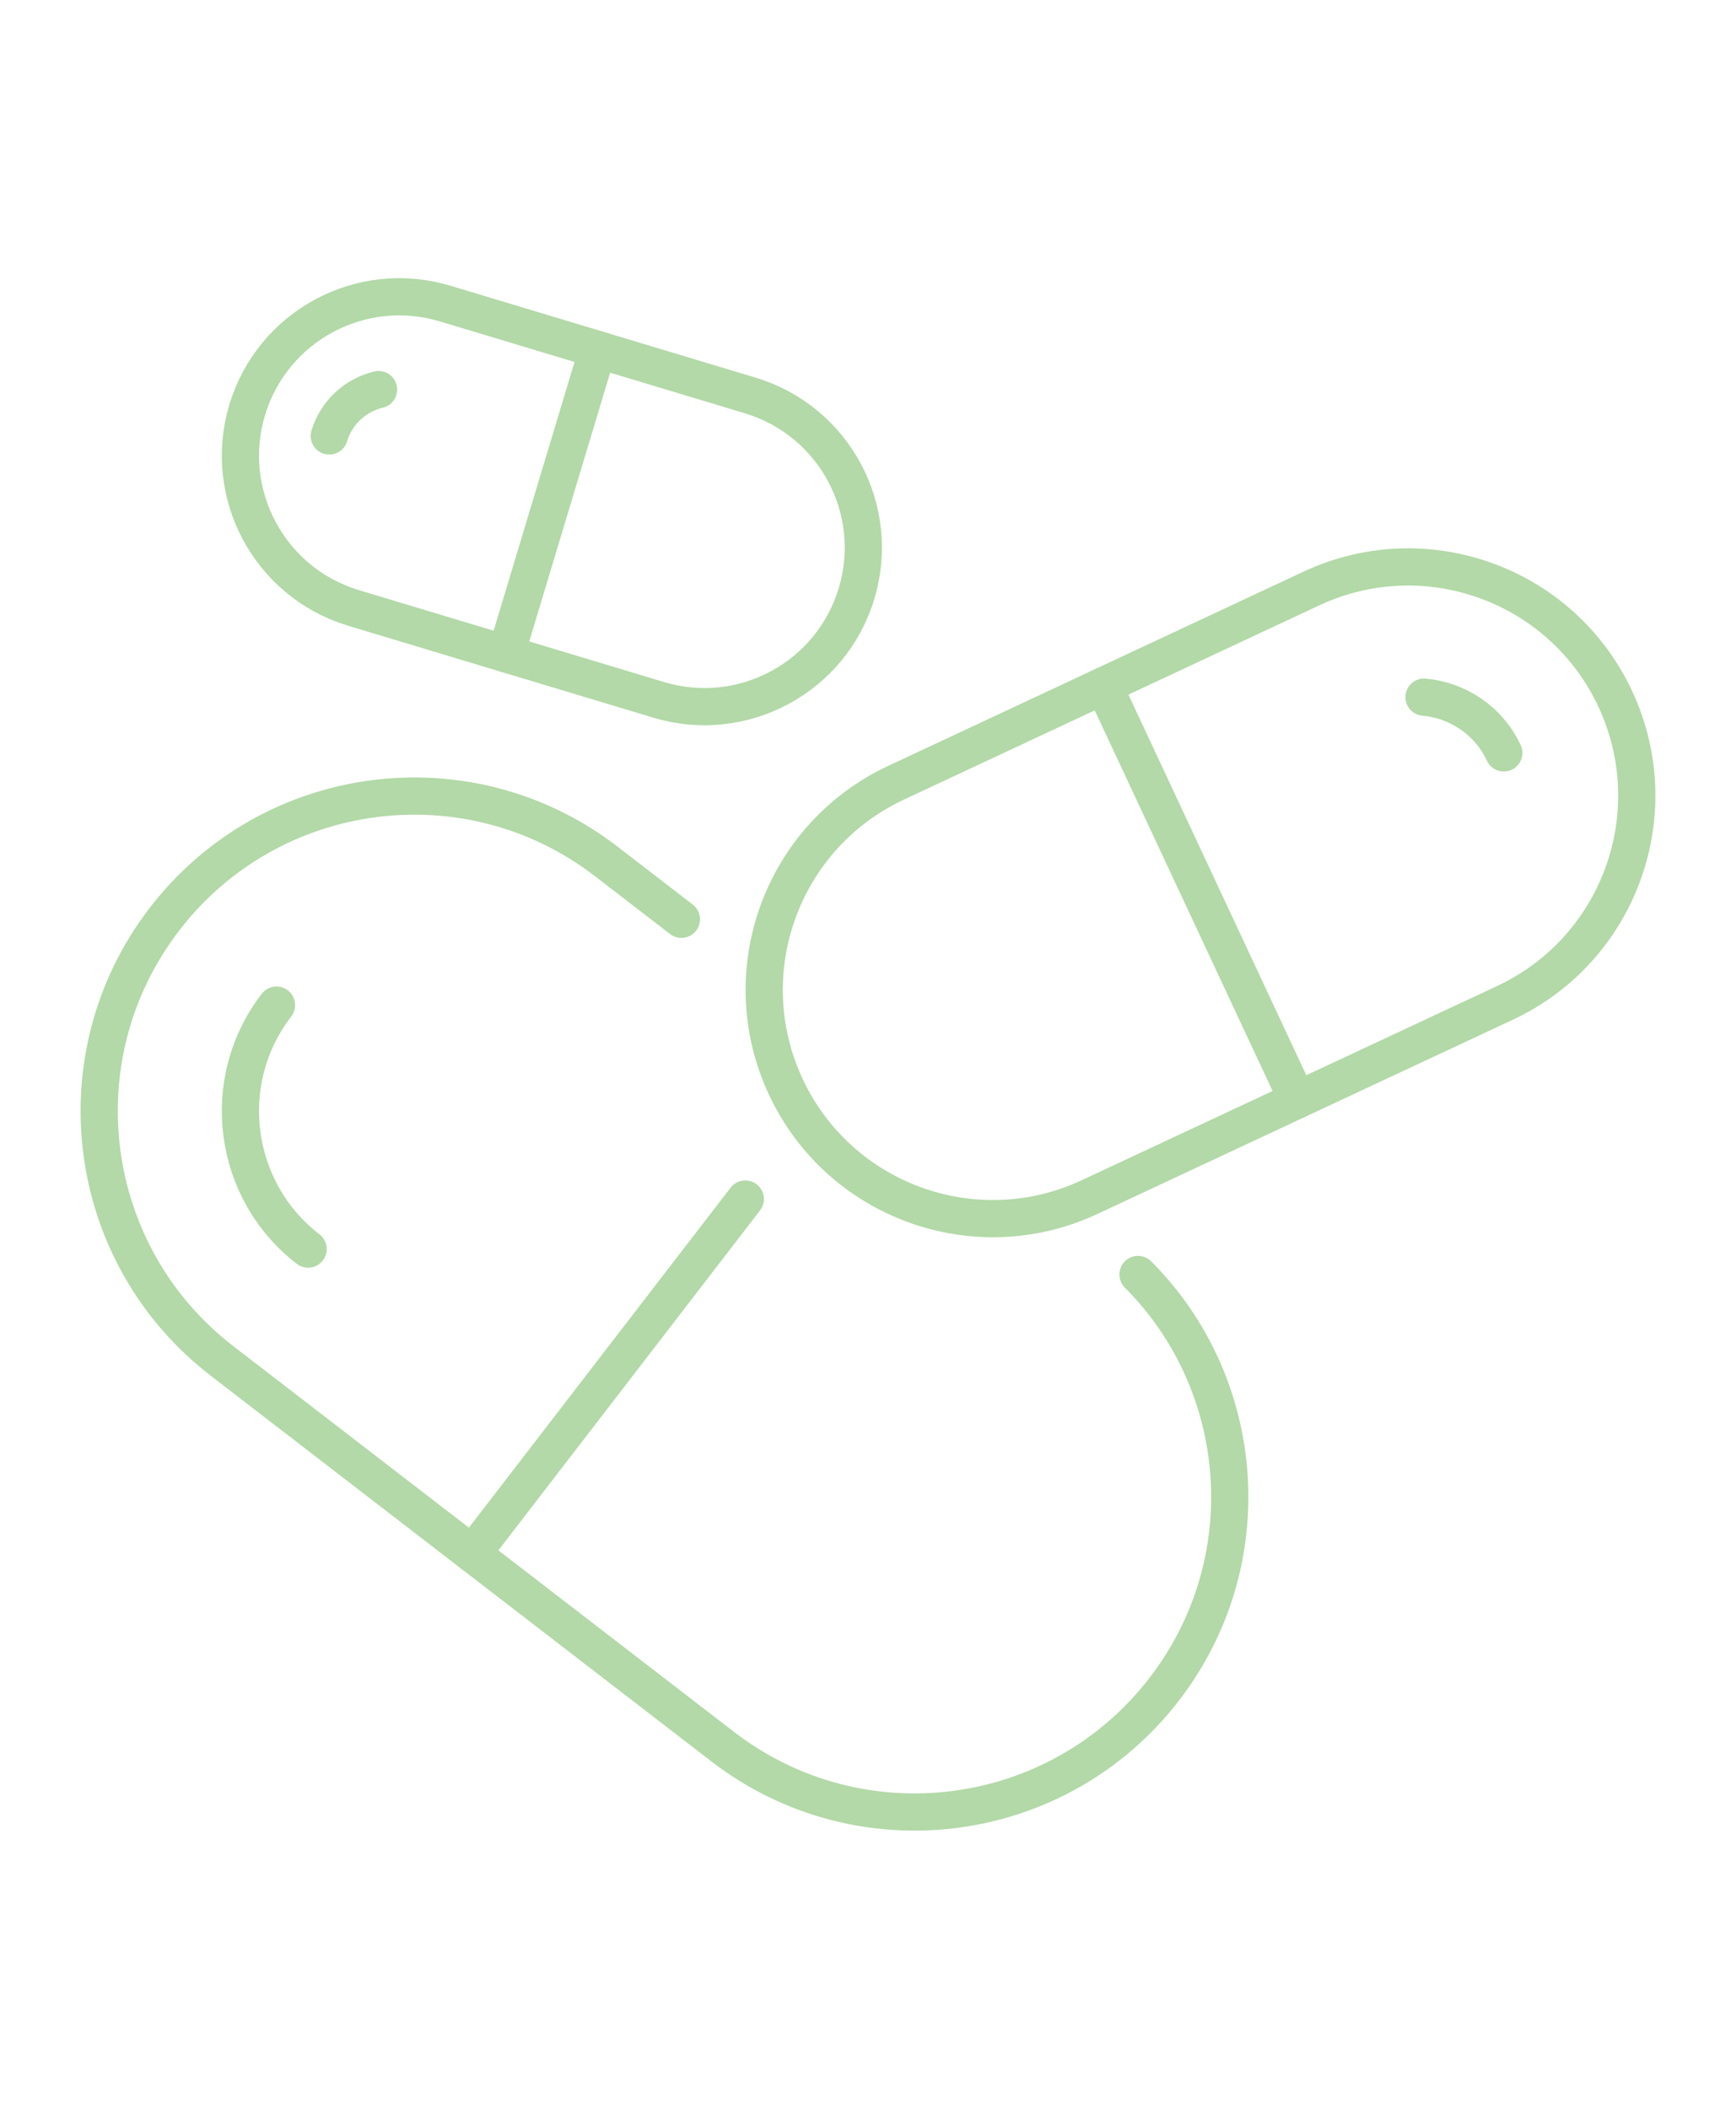 <?xml version="1.0" encoding="utf-8"?>
<!-- Generator: Adobe Illustrator 16.0.0, SVG Export Plug-In . SVG Version: 6.00 Build 0)  -->
<!DOCTYPE svg PUBLIC "-//W3C//DTD SVG 1.1//EN" "http://www.w3.org/Graphics/SVG/1.1/DTD/svg11.dtd">
<svg version="1.1" id="Calque_1" xmlns="http://www.w3.org/2000/svg" xmlns:xlink="http://www.w3.org/1999/xlink" x="0px" y="0px"
	 width="70px" height="85px" viewBox="0 0 70 85" enable-background="new 0 0 70 85" xml:space="preserve">
<rect x="188.832" y="29.704" fill="#252E46" width="30.334" height="25.592"/>
<rect x="188.832" y="55.296" fill="#B2D9A7" width="30.334" height="25.592"/>
<rect x="188.832" y="80.888" fill="#83BF73" width="30.334" height="25.592"/>
<rect x="-295.329" y="-201.833" fill="#252E46" width="286" height="143.499"/>
<g id="yoga_Virabhadrasana_pose">
	<path fill="none" stroke="#B2D9A7" stroke-width="1.5" stroke-linecap="round" stroke-linejoin="round" stroke-miterlimit="10" d="
		M-72.759,12.886c0,0,6.372,1.241,10.969,7.677c5.484,7.679,5.484,13.163,5.484,13.163c0,4.387,4.388,6.581,4.388,9.872
		c0,3.29,0,2.192,0,2.192l-2.194,1.098c0,0-6.581,3.291-6.581,6.58c0,0-5.484,5.484-9.872,6.581
		c-4.387,1.098-6.581,1.098-8.775,2.194c-2.193,1.097-8.774,6.581-13.162,8.774l3.291,5.484h5.484"/>
	<path fill="none" stroke="#B2D9A7" stroke-width="1.5" stroke-linecap="round" stroke-linejoin="round" stroke-miterlimit="10" d="
		M-74.953,8.498c12.065,1.097,20.84,13.162,24.13,20.84"/>
	<path fill="none" stroke="#B2D9A7" stroke-width="1.5" stroke-linecap="round" stroke-linejoin="round" stroke-miterlimit="10" d="
		M-58.722,17.354c2.36-0.354,5.025,0.36,6.804,2.111c0.684,0.674,2.193,2.194,2.193,2.194c-1.303,3.849-1.097,7.678-1.097,7.678"/>
	<path fill="none" stroke="#B2D9A7" stroke-width="1.5" stroke-linecap="round" stroke-linejoin="round" stroke-miterlimit="10" d="
		M-57.393,30.435c-1.303,0-3.177-0.677-4.403-1.883c-1.05-1.033-1.735-2.278-2.047-3.564c-0.469-1.93-0.096-3.95,1.145-5.476"/>
	
		<circle fill="none" stroke="#B2D9A7" stroke-width="1.5" stroke-linecap="round" stroke-linejoin="round" stroke-miterlimit="10" cx="-66.178" cy="24.95" r="2.194"/>
	<path fill="none" stroke="#B2D9A7" stroke-width="1.5" stroke-linecap="round" stroke-linejoin="round" stroke-miterlimit="10" d="
		M-53.016,58.952c7.678-1.096,9.871-16.452,9.871-16.452c0-0.833,0-3.892,0-5.484c0-3.29-7.678-7.678-7.678-7.678"/>
	<path fill="none" stroke="#B2D9A7" stroke-width="1.5" stroke-linecap="round" stroke-linejoin="round" stroke-miterlimit="10" d="
		M-53.016,58.952c-2.194,5.485-15.356,7.678-15.356,7.678h-2.194l-1.256-6.281"/>
	<path fill="none" stroke="#B2D9A7" stroke-width="1.5" stroke-linecap="round" stroke-linejoin="round" stroke-miterlimit="10" d="
		M-85.921,72.115c0,0,7.678-4.389,15.356-5.485"/>
	<path fill="none" stroke="#B2D9A7" stroke-width="1.5" stroke-linecap="round" stroke-linejoin="round" stroke-miterlimit="10" d="
		M-45.337,58.952c4.387,0,4.935-1.096,8.226-1.096c0,0-0.548,2.192-0.548,4.387c0,3.291,2.193,7.678,2.193,12.064v2.194h10.969"/>
	<path fill="none" stroke="#B2D9A7" stroke-width="1.5" stroke-linecap="round" stroke-linejoin="round" stroke-miterlimit="10" d="
		M-45.337,51.274l9.872,0.823c1.948,0.162,3.553,1.595,3.937,3.512l0.45,3.343c0,0-2.147,2.112-6.534,2.112"/>
	
		<line fill="none" stroke="#B2D9A7" stroke-width="1.5" stroke-linecap="round" stroke-linejoin="round" stroke-miterlimit="10" x1="-31.079" y1="58.952" x2="-31.079" y2="72.115"/>
	<path fill="none" stroke="#B2D9A7" stroke-width="1.5" stroke-linecap="round" stroke-linejoin="round" stroke-miterlimit="10" d="
		M-56.246,34.5c0.802,0.872,1.953,1.419,3.23,1.419c2.423,0,4.387-1.965,4.387-4.388v-0.796"/>
</g>
<g id="salads_1_">
	<path fill="none" stroke="#B2D9A7" stroke-width="1.5" stroke-linecap="round" stroke-linejoin="round" stroke-miterlimit="10" d="
		M-175,40.564v3.872c0,11.85,6.084,19.911,15.483,25.162V72.5h29.033v-2.902C-121.084,64.347-115,56.286-115,44.436v-3.872H-175z"/>
	
		<line fill="none" stroke="#B2D9A7" stroke-width="1.5" stroke-linecap="round" stroke-linejoin="round" stroke-miterlimit="10" x1="-120.807" y1="44.436" x2="-175" y2="44.436"/>
	<path fill="none" stroke="#B2D9A7" stroke-width="1.5" stroke-linecap="round" stroke-linejoin="round" stroke-miterlimit="10" d="
		M-123.709,36.694c0-0.669-0.186-1.289-0.484-1.839c0.878-0.708,1.452-1.782,1.452-3c0-1.534-0.9-2.847-2.196-3.475
		c0.162-0.426,0.26-0.882,0.26-1.364c0-2.137-1.732-3.871-3.871-3.871c0-2.138-1.733-3.871-3.872-3.871
		c-2.138,0-3.871,1.733-3.871,3.871c-2.138,0-3.871,1.733-3.871,3.871c0,0.481,0.098,0.938,0.259,1.364
		c-1.294,0.627-2.195,1.94-2.195,3.475c0,1.218,0.574,2.292,1.451,3c-0.299,0.55-0.483,1.17-0.483,1.839"/>
	
		<line fill="none" stroke="#B2D9A7" stroke-width="1.5" stroke-linecap="round" stroke-linejoin="round" stroke-miterlimit="10" x1="-132.419" y1="36.694" x2="-132.419" y2="25.08"/>
	<path fill="none" stroke="#B2D9A7" stroke-width="1.5" stroke-linecap="round" stroke-linejoin="round" stroke-miterlimit="10" d="
		M-132.419,30.888c0,0,0-2.904,3.872-2.904"/>
	<path fill="none" stroke="#B2D9A7" stroke-width="1.5" stroke-linecap="round" stroke-linejoin="round" stroke-miterlimit="10" d="
		M-132.419,36.694c0,0,0-2.903,4.84-2.903"/>
	<path fill="none" stroke="#B2D9A7" stroke-width="1.5" stroke-linecap="round" stroke-linejoin="round" stroke-miterlimit="10" d="
		M-132.419,30.888c0,0,0-2.904-3.871-2.904"/>
	<path fill="none" stroke="#B2D9A7" stroke-width="1.5" stroke-linecap="round" stroke-linejoin="round" stroke-miterlimit="10" d="
		M-132.419,36.694c0,0,0-2.903-4.838-2.903"/>
	<path fill="none" stroke="#B2D9A7" stroke-width="1.5" stroke-linecap="round" stroke-linejoin="round" stroke-miterlimit="10" d="
		M-161.159,29.799c0.17,0.578,0.467,1.125,0.922,1.583c0.986,0.985,2.387,1.286,3.641,0.936c0.1,0.129,0.195,0.263,0.312,0.381
		c1.455,1.455,3.816,1.455,5.271,0c0.792-0.791,2.635-1.316,3.294-0.658c-0.659-0.659-0.132-2.504,0.66-3.296
		c1.456-1.454,1.454-3.815,0-5.271c-0.119-0.12-0.251-0.212-0.381-0.312c0.352-1.255,0.051-2.656-0.938-3.641
		c-0.454-0.457-1.004-0.753-1.581-0.922c0.113-1.082-0.225-2.204-1.055-3.032c-1.043-1.044-2.554-1.325-3.859-0.871
		c-0.18-0.398-0.424-0.777-0.753-1.104c-1.455-1.457-3.815-1.457-5.27,0c-1.455-1.457-3.816-1.457-5.271,0
		c-1.458,1.454-1.458,3.814,0,5.27c-1.458,1.455-1.458,3.816,0,5.271c0.329,0.329,0.705,0.572,1.105,0.752
		c-0.458,1.308-0.173,2.815,0.87,3.86C-163.36,29.574-162.239,29.915-161.159,29.799z"/>
	
		<line fill="none" stroke="#B2D9A7" stroke-width="1.5" stroke-linecap="round" stroke-linejoin="round" stroke-miterlimit="10" x1="-148.377" y1="31.382" x2="-162.213" y2="17.545"/>
	<path fill="none" stroke="#B2D9A7" stroke-width="1.5" stroke-linecap="round" stroke-linejoin="round" stroke-miterlimit="10" d="
		M-150.353,29.406c0,0-1.977-1.977-3.953-0.002"/>
	<path fill="none" stroke="#B2D9A7" stroke-width="1.5" stroke-linecap="round" stroke-linejoin="round" stroke-miterlimit="10" d="
		M-158.259,21.497c0,0-1.978-1.975-4.614,0.661"/>
	<path fill="none" stroke="#B2D9A7" stroke-width="1.5" stroke-linecap="round" stroke-linejoin="round" stroke-miterlimit="10" d="
		M-152.988,26.769c0,0-3.296-3.294-6.59,0"/>
	<path fill="none" stroke="#B2D9A7" stroke-width="1.5" stroke-linecap="round" stroke-linejoin="round" stroke-miterlimit="10" d="
		M-150.353,29.406c0,0-1.977-1.977,0-3.956"/>
	<path fill="none" stroke="#B2D9A7" stroke-width="1.5" stroke-linecap="round" stroke-linejoin="round" stroke-miterlimit="10" d="
		M-158.259,21.497c0,0-1.978-1.975,0.658-4.611"/>
	<path fill="none" stroke="#B2D9A7" stroke-width="1.5" stroke-linecap="round" stroke-linejoin="round" stroke-miterlimit="10" d="
		M-152.988,26.769c0,0-3.296-3.294,0-6.589"/>
	
		<circle fill="none" stroke="#B2D9A7" stroke-width="1.5" stroke-linecap="round" stroke-linejoin="round" stroke-miterlimit="10" cx="-142.096" cy="16.371" r="1.936"/>
	<path fill="none" stroke="#B2D9A7" stroke-width="1.5" stroke-linecap="round" stroke-linejoin="round" stroke-miterlimit="10" d="
		M-165.323,36.694c0-1.069,0.867-1.936,1.936-1.936c1.069,0,1.936,0.866,1.936,1.936"/>
</g>
<g>
	<path fill="none" stroke="#B2D9A7" stroke-width="1.5" stroke-linecap="round" stroke-linejoin="round" stroke-miterlimit="10" d="
		M34.539,23.922L34.539,23.922c1.02-3.388-0.899-6.961-4.288-7.982L17.95,12.236c-3.388-1.021-6.962,0.899-7.983,4.287l0,0
		c-1.019,3.388,0.901,6.962,4.289,7.982l12.301,3.704C29.945,29.23,33.519,27.31,34.539,23.922z"/>
	<path fill="none" stroke="#B2D9A7" stroke-width="1.5" stroke-linecap="round" stroke-linejoin="round" stroke-miterlimit="10" d="
		M15.264,15.703c-0.917,0.219-1.695,0.905-1.987,1.869"/>
	
		<line fill="none" stroke="#B2D9A7" stroke-width="1.5" stroke-linecap="round" stroke-linejoin="round" stroke-miterlimit="10" x1="20.406" y1="26.358" x2="24.101" y2="14.087"/>
	<path fill="none" stroke="#B2D9A7" stroke-width="1.5" stroke-linecap="round" stroke-linejoin="round" stroke-miterlimit="10" d="
		M31.684,43.804L31.684,43.804c-2.155-4.612-0.165-10.099,4.448-12.254l16.744-7.828c4.612-2.157,10.099-0.166,12.254,4.446l0,0
		c2.156,4.612,0.165,10.099-4.446,12.255L43.938,48.25C39.327,50.407,33.84,48.415,31.684,43.804z"/>
	<path fill="none" stroke="#B2D9A7" stroke-width="1.5" stroke-linecap="round" stroke-linejoin="round" stroke-miterlimit="10" d="
		M57.42,28.1c1.35,0.12,2.603,0.935,3.217,2.248"/>
	
		<line fill="none" stroke="#B2D9A7" stroke-width="1.5" stroke-linecap="round" stroke-linejoin="round" stroke-miterlimit="10" x1="52.311" y1="44.336" x2="44.503" y2="27.635"/>
	<path fill="none" stroke="#B2D9A7" stroke-width="1.5" stroke-linecap="round" stroke-linejoin="round" stroke-miterlimit="10" d="
		M45.888,51.371c4.438,4.446,4.996,11.603,1.06,16.713l0,0c-4.281,5.559-12.257,6.596-17.813,2.314L8.953,54.856
		c-5.559-4.281-6.595-12.258-2.314-17.816l0,0c4.281-5.558,12.258-6.594,17.815-2.313l3.022,2.328"/>
	<path fill="none" stroke="#B2D9A7" stroke-width="1.5" stroke-linecap="round" stroke-linejoin="round" stroke-miterlimit="10" d="
		M12.424,50.347c-3.063-2.359-3.635-6.771-1.275-9.833"/>
	
		<line fill="none" stroke="#B2D9A7" stroke-width="1.5" stroke-linecap="round" stroke-linejoin="round" stroke-miterlimit="10" x1="30.053" y1="48.33" x2="19.044" y2="62.628"/>
</g>
</svg>
